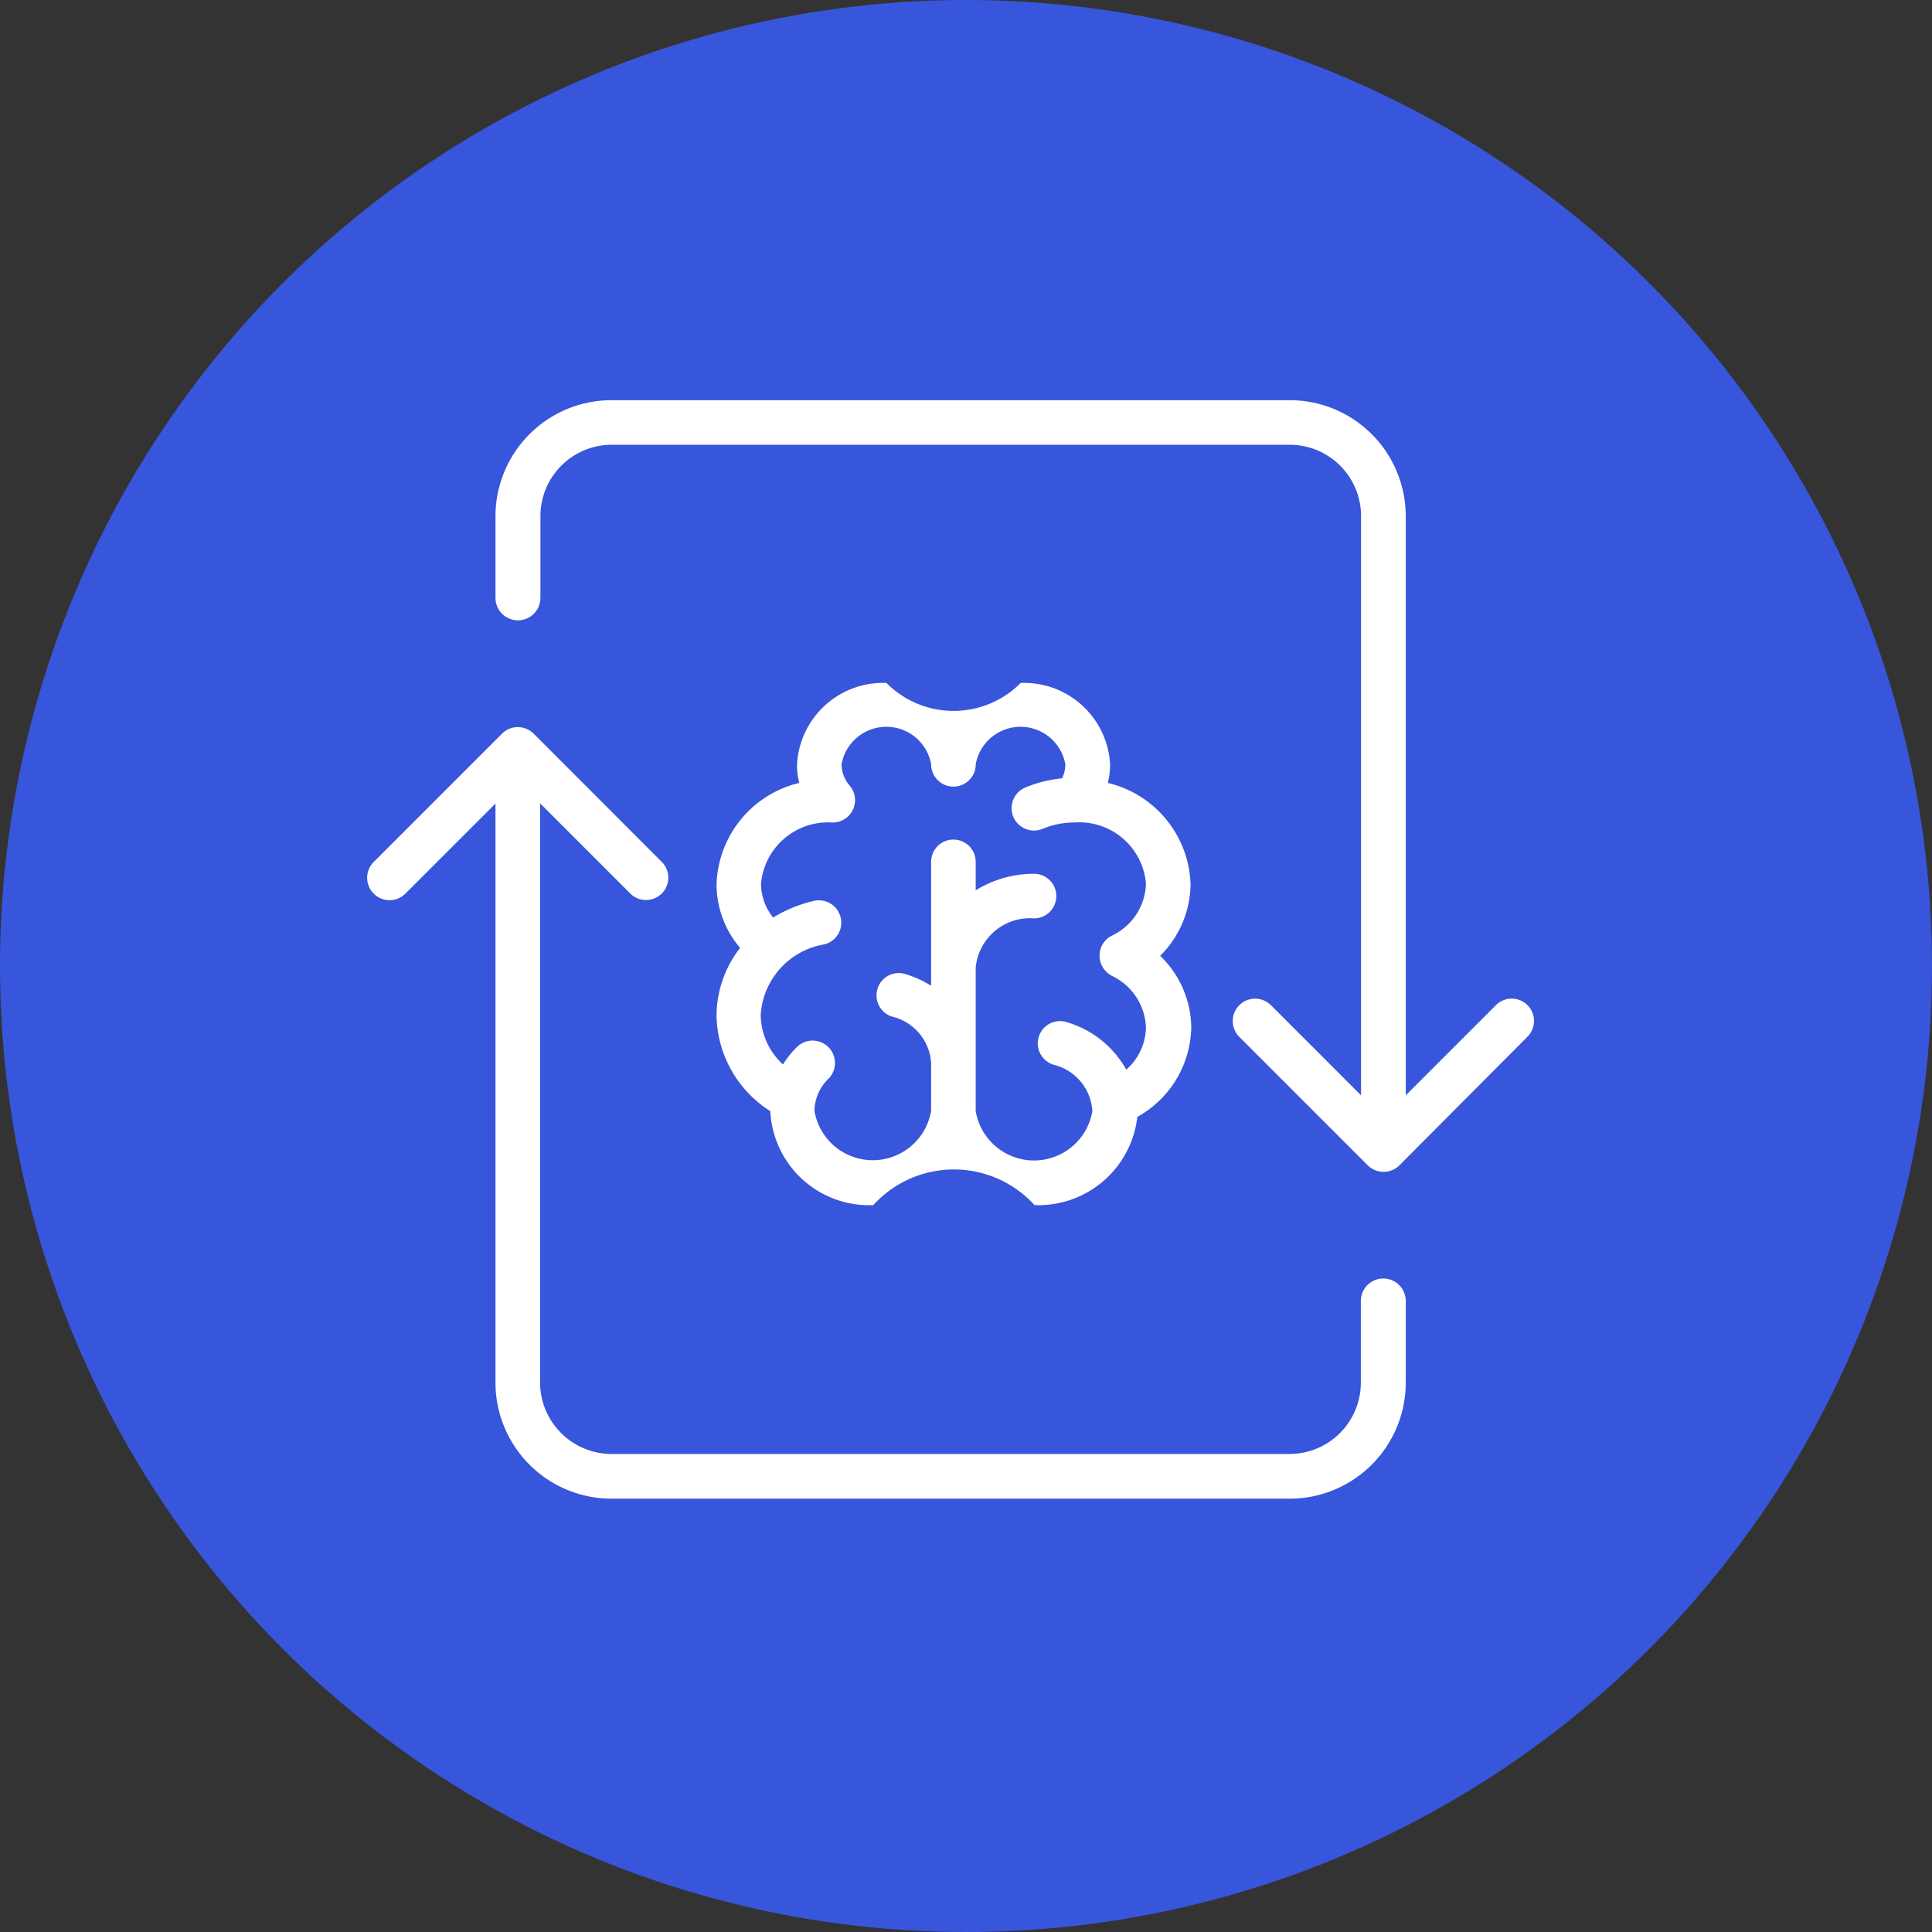<svg xmlns="http://www.w3.org/2000/svg" width="52" height="52" viewBox="0 0 52 52"><rect x="0" y="0" width="52" height="52" fill="#333333" stroke="none"/><defs><style>.a{fill:#3856db;}.b{fill:#fff;}</style></defs><g transform="translate(-101 -8579)"><circle class="a" cx="26" cy="26" r="26" transform="translate(101 8579)"></circle><g transform="translate(110.883 8589.771)"><g transform="translate(9.402 7.611)"><path class="b" d="M775.419,427.869a2.9,2.9,0,0,0-2.227-2.729,2.042,2.042,0,0,0,.062-.482,2.317,2.317,0,0,0-2.407-2.208,2.546,2.546,0,0,1-3.613,0,2.317,2.317,0,0,0-2.407,2.208,1.822,1.822,0,0,0,.061.482,2.9,2.9,0,0,0-2.227,2.729,2.644,2.644,0,0,0,.634,1.712,2.979,2.979,0,0,0-.634,1.825,3.1,3.1,0,0,0,1.447,2.568h0a2.662,2.662,0,0,0,2.771,2.53,2.934,2.934,0,0,1,4.341,0,2.681,2.681,0,0,0,2.766-2.374,2.815,2.815,0,0,0,1.452-2.407,2.716,2.716,0,0,0-.837-1.929A2.755,2.755,0,0,0,775.419,427.869Zm-2.128,2.459a1.6,1.6,0,0,1,.927,1.4,1.541,1.541,0,0,1-.53,1.13,2.7,2.7,0,0,0-1.579-1.272.6.6,0,1,0-.359,1.144,1.366,1.366,0,0,1,1.026,1.244,1.592,1.592,0,0,1-3.14,0v-3.859a1.466,1.466,0,0,1,1.57-1.329.6.6,0,1,0,0-1.2,2.969,2.969,0,0,0-1.57.445v-.766a.6.6,0,0,0-1.2,0V430.6a2.856,2.856,0,0,0-.667-.307.6.6,0,1,0-.359,1.144,1.366,1.366,0,0,1,1.026,1.244v1.286a1.592,1.592,0,0,1-3.14,0,1.223,1.223,0,0,1,.374-.861.6.6,0,0,0-.847-.856,2.545,2.545,0,0,0-.374.468,1.84,1.84,0,0,1-.6-1.324,2.054,2.054,0,0,1,1.7-1.906.6.6,0,0,0-.265-1.173,3.675,3.675,0,0,0-1.1.449,1.456,1.456,0,0,1-.326-.908,1.809,1.809,0,0,1,1.915-1.65h.014a.6.6,0,0,0,.388-.142.6.6,0,0,0,.123-.776c0-.01-.01-.014-.014-.024l-.009-.009c-.01-.014-.019-.024-.028-.038h0a.9.9,0,0,1-.222-.577,1.225,1.225,0,0,1,2.412,0,.6.6,0,1,0,1.2,0,1.225,1.225,0,0,1,2.412,0,.842.842,0,0,1-.09.378,3.408,3.408,0,0,0-.988.246.6.6,0,1,0,.468,1.111,2.238,2.238,0,0,1,.832-.17h.033a1.8,1.8,0,0,1,1.915,1.65,1.6,1.6,0,0,1-.927,1.4.6.6,0,0,0-.322.53A.614.614,0,0,0,773.291,430.328Z" transform="translate(-762.66 -422.45)"></path></g><g transform="translate(31.406 0) rotate(90)"><path class="b" d="M17.646,0h-2.2a.6.6,0,0,0,0,1.209h2.2a1.92,1.92,0,0,1,1.918,1.918V21.386A1.929,1.929,0,0,1,17.639,23.3H2.051l2.427-2.427a.6.6,0,1,0-.849-.849L.176,23.474a.6.6,0,0,0,0,.849l3.453,3.453a.6.6,0,1,0,.855-.849L2.057,24.5H17.646a3.125,3.125,0,0,0,3.121-3.121V3.121A3.125,3.125,0,0,0,17.646,0Z" transform="translate(8.799 3.453)"></path><path class="b" d="M5.325,26.743h-2.2A1.92,1.92,0,0,1,1.2,24.825V6.574A1.92,1.92,0,0,1,3.121,4.656H18.71L16.283,7.082a.6.6,0,0,0,.856.849l3.453-3.453a.606.606,0,0,0,0-.856L17.132.177a.6.6,0,1,0-.849.849l2.427,2.427H3.121A3.125,3.125,0,0,0,0,6.574V24.832a3.125,3.125,0,0,0,3.121,3.121h2.2a.6.6,0,0,0,0-1.209Z" transform="translate(0 0)"></path></g></g></g></svg>